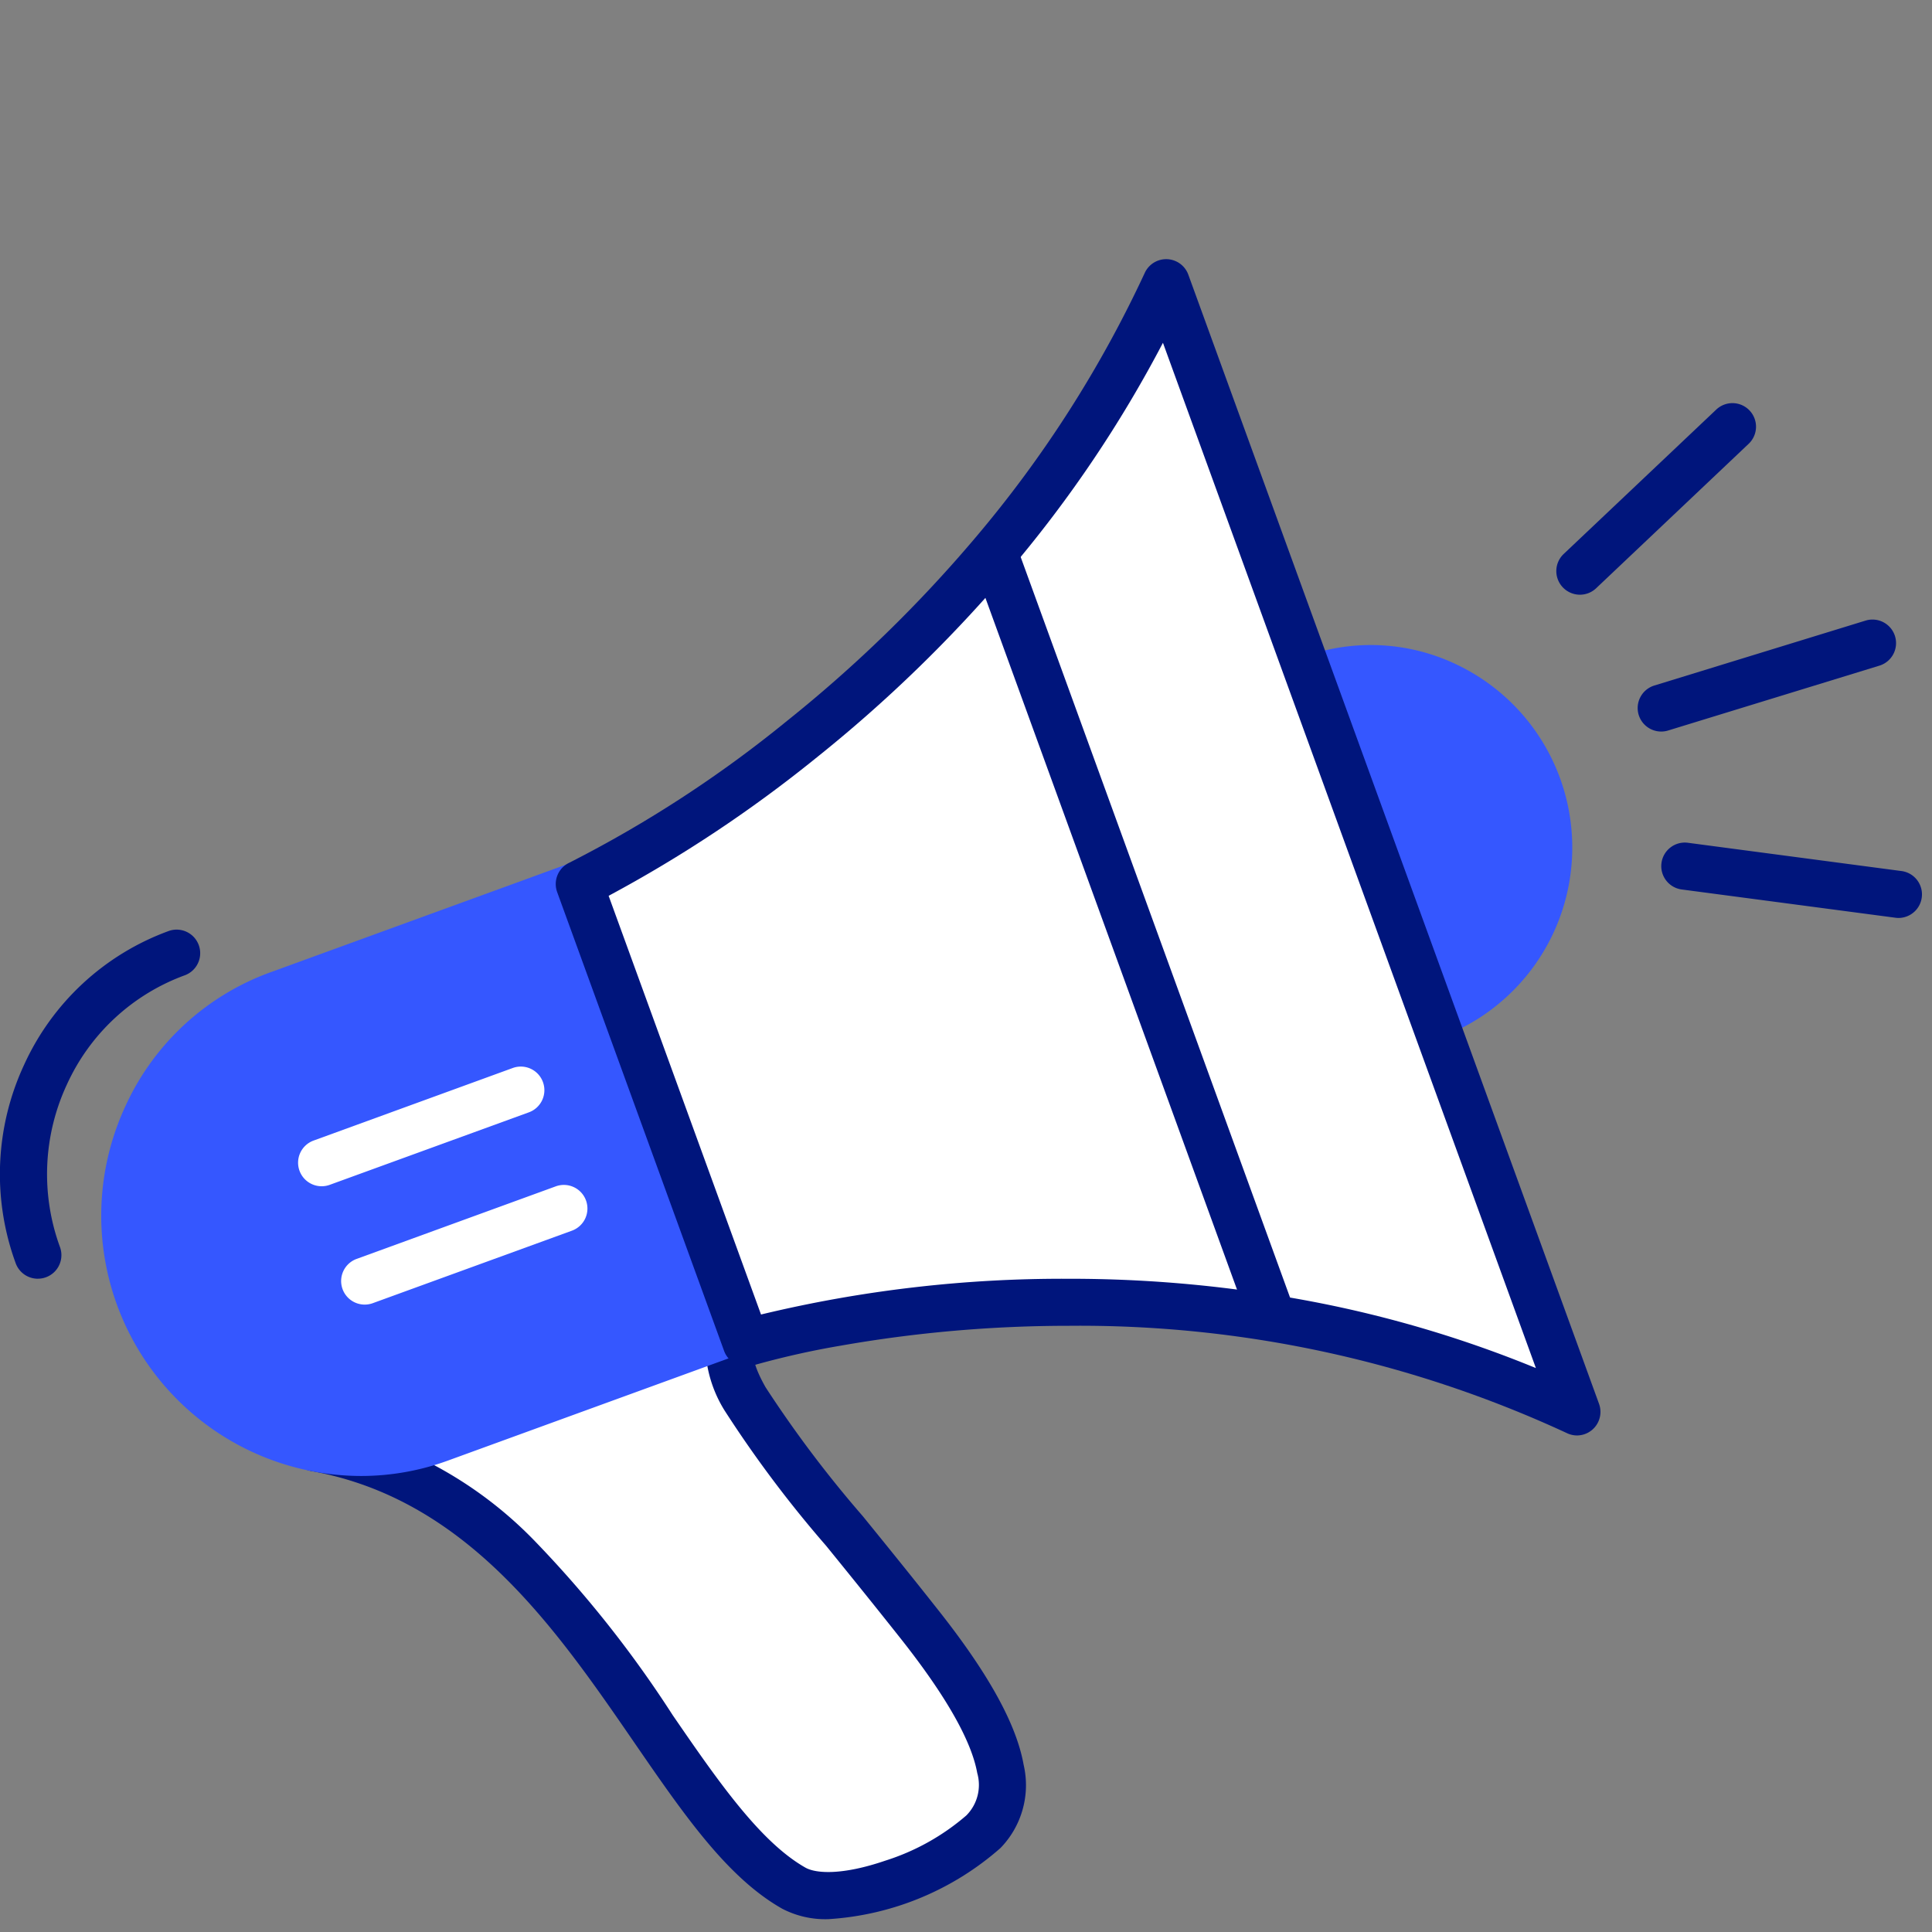 <?xml version="1.0" encoding="UTF-8"?> <svg xmlns="http://www.w3.org/2000/svg" xmlns:xlink="http://www.w3.org/1999/xlink" width="82" height="82" viewBox="0 0 82 82"><rect x="0" y="0" width="82" height="82" fill="#808080" stroke="none"/><defs><clipPath id="a"><rect width="81.584" height="70.457" transform="translate(0 0)" fill="none"></rect></clipPath><clipPath id="c"><rect width="82" height="82"></rect></clipPath></defs><g id="b" clip-path="url(#c)"><g transform="translate(0 11)"><g clip-path="url(#a)"><path d="M55.62,17.834a7.586,7.586,0,0,1,5.186,14.257" fill="#3557ff"></path><path d="M60.806,33.091a1,1,0,0,1-.342-1.94,6.6,6.6,0,0,0,.484-12.144,6.438,6.438,0,0,0-4.985-.234,1,1,0,1,1-.685-1.879,8.424,8.424,0,0,1,6.523.3,8.6,8.6,0,0,1-.653,15.832A1,1,0,0,1,60.806,33.091Z" fill="#3557ff"></path><path d="M13.4,50.456C24.581,52.472,27.98,65.908,33.691,69.141c1.924,1.089,6.592-.868,8.046-2.394,1.04-1.092,1.779-3.112-2.664-8.744-6.292-7.975-9.265-10.673-7.7-12.824" fill="#fff"></path><path d="M35.158,70.455a3.966,3.966,0,0,1-1.96-.444c-2.335-1.322-4.168-3.987-6.292-7.073-3.324-4.832-7.092-10.309-13.686-11.5a1,1,0,1,1,.355-1.968,17.191,17.191,0,0,1,9.044,4.855A48.088,48.088,0,0,1,28.554,61.8c1.9,2.763,3.7,5.372,5.629,6.467.461.261,1.591.321,3.383-.292a9.747,9.747,0,0,0,3.447-1.921,1.836,1.836,0,0,0,.464-1.8C41.233,62.89,40.16,61,38.288,58.622c-1.2-1.517-2.274-2.843-3.223-4.012a50.052,50.052,0,0,1-4.313-5.746,5.4,5.4,0,0,1-.776-2.188,3.017,3.017,0,0,1,.592-2.086,1,1,0,1,1,1.617,1.178c-.252.347-.437.795.308,2.111a49.525,49.525,0,0,0,4.125,5.47c.954,1.175,2.036,2.506,3.241,4.035,2.107,2.671,3.281,4.8,3.587,6.518a3.827,3.827,0,0,1-.984,3.535A12.19,12.19,0,0,1,35.158,70.455Z" fill="#00157c"></path><path d="M31.453,45.4,18.666,50.053A10.026,10.026,0,0,1,11.813,31.21L24.6,26.553Z" fill="#3557ff"></path><path d="M15.317,51.645a11.048,11.048,0,0,1-10-15.685,10.818,10.818,0,0,1,6.153-5.69l12.786-4.657a1,1,0,0,1,1.282.6l6.854,18.843a1,1,0,0,1-.6,1.281L19.008,50.993A10.753,10.753,0,0,1,15.317,51.645ZM24,27.835,12.155,32.15A8.832,8.832,0,0,0,7.134,36.8a9.048,9.048,0,0,0,8.183,12.848,8.759,8.759,0,0,0,3.006-.532L30.172,44.8Z" fill="#3557ff"></path><path d="M0,4.079a1,1,0,0,1-.94-.658,1,1,0,0,1,.6-1.282L8.111-.94a1,1,0,0,1,1.282.6A1,1,0,0,1,8.8.94L.342,4.019A1,1,0,0,1,0,4.079Z" transform="translate(13.652 35.269)" fill="#fff"></path><path d="M0,4.079a1,1,0,0,1-.94-.658,1,1,0,0,1,.6-1.282L8.111-.94a1,1,0,0,1,1.282.6A1,1,0,0,1,8.8.94L.342,4.019A1,1,0,0,1,0,4.079Z" transform="translate(15.479 40.292)" fill="#fff"></path><path d="M0,7.13a1,1,0,0,1-.726-.312A1,1,0,0,1-.688,5.4L5.785-.726A1,1,0,0,1,7.2-.688,1,1,0,0,1,7.161.726L.688,6.856A1,1,0,0,1,0,7.13Z" transform="translate(67.057 7.111)" fill="#00157c"></path><path d="M9.076,2.2a1.009,1.009,0,0,1-.132-.009L-.131.991A1,1,0,0,1-.991-.131,1,1,0,0,1,.131-.991L9.206.21A1,1,0,0,1,9.076,2.2Z" transform="translate(71.509 25.761)" fill="#00157c"></path><path d="M0,3.753a1,1,0,0,1-.956-.707A1,1,0,0,1-.293,1.8L8.674-.956a1,1,0,0,1,1.249.662A1,1,0,0,1,9.261.956L.293,3.709A1,1,0,0,1,0,3.753Z" transform="translate(70.507 16.296)" fill="#00157c"></path><path d="M66.928,48.925C49.267,40.594,31.673,46,31.673,46L28.02,35.959l-3.432-9.437S41.319,18.742,49.5,1Z" fill="#fff"></path><path d="M66.928,49.925a1,1,0,0,1-.426-.1,49.17,49.17,0,0,0-21.151-4.554,55.936,55.936,0,0,0-9.647.839,35.56,35.56,0,0,0-3.738.841,1,1,0,0,1-1.233-.614L23.648,26.864a1,1,0,0,1,.518-1.249A51.472,51.472,0,0,0,33.4,19.6a57.46,57.46,0,0,0,8.016-7.8A49.88,49.88,0,0,0,48.588.581a1,1,0,0,1,1.848.077L67.868,48.583a1,1,0,0,1-.94,1.342Zm-21.577-6.65a54.9,54.9,0,0,1,10.428.984,49.488,49.488,0,0,1,9.409,2.806L49.359,3.549a52.506,52.506,0,0,1-6.44,9.569A59.489,59.489,0,0,1,34.6,21.2a56.243,56.243,0,0,1-8.768,5.821L32.3,44.792A54.661,54.661,0,0,1,45.351,43.275Z" fill="#00157c"></path><path d="M11.629,32.97a1,1,0,0,1-.94-.658L-.94.342A1,1,0,0,1-.342-.94a1,1,0,0,1,1.282.6l11.629,31.97a1,1,0,0,1-.94,1.342Z" transform="translate(42.268 12.671)" fill="#00157c"></path><path d="M1.606,43.273a1,1,0,0,1-.94-.658A11,11,0,0,1,1.02,34.2a10.817,10.817,0,0,1,6.153-5.69,1,1,0,0,1,.684,1.879,8.831,8.831,0,0,0-5.021,4.648,9.01,9.01,0,0,0-.29,6.893,1,1,0,0,1-.94,1.342Z" fill="#00157c"></path></g></g></g></svg> 